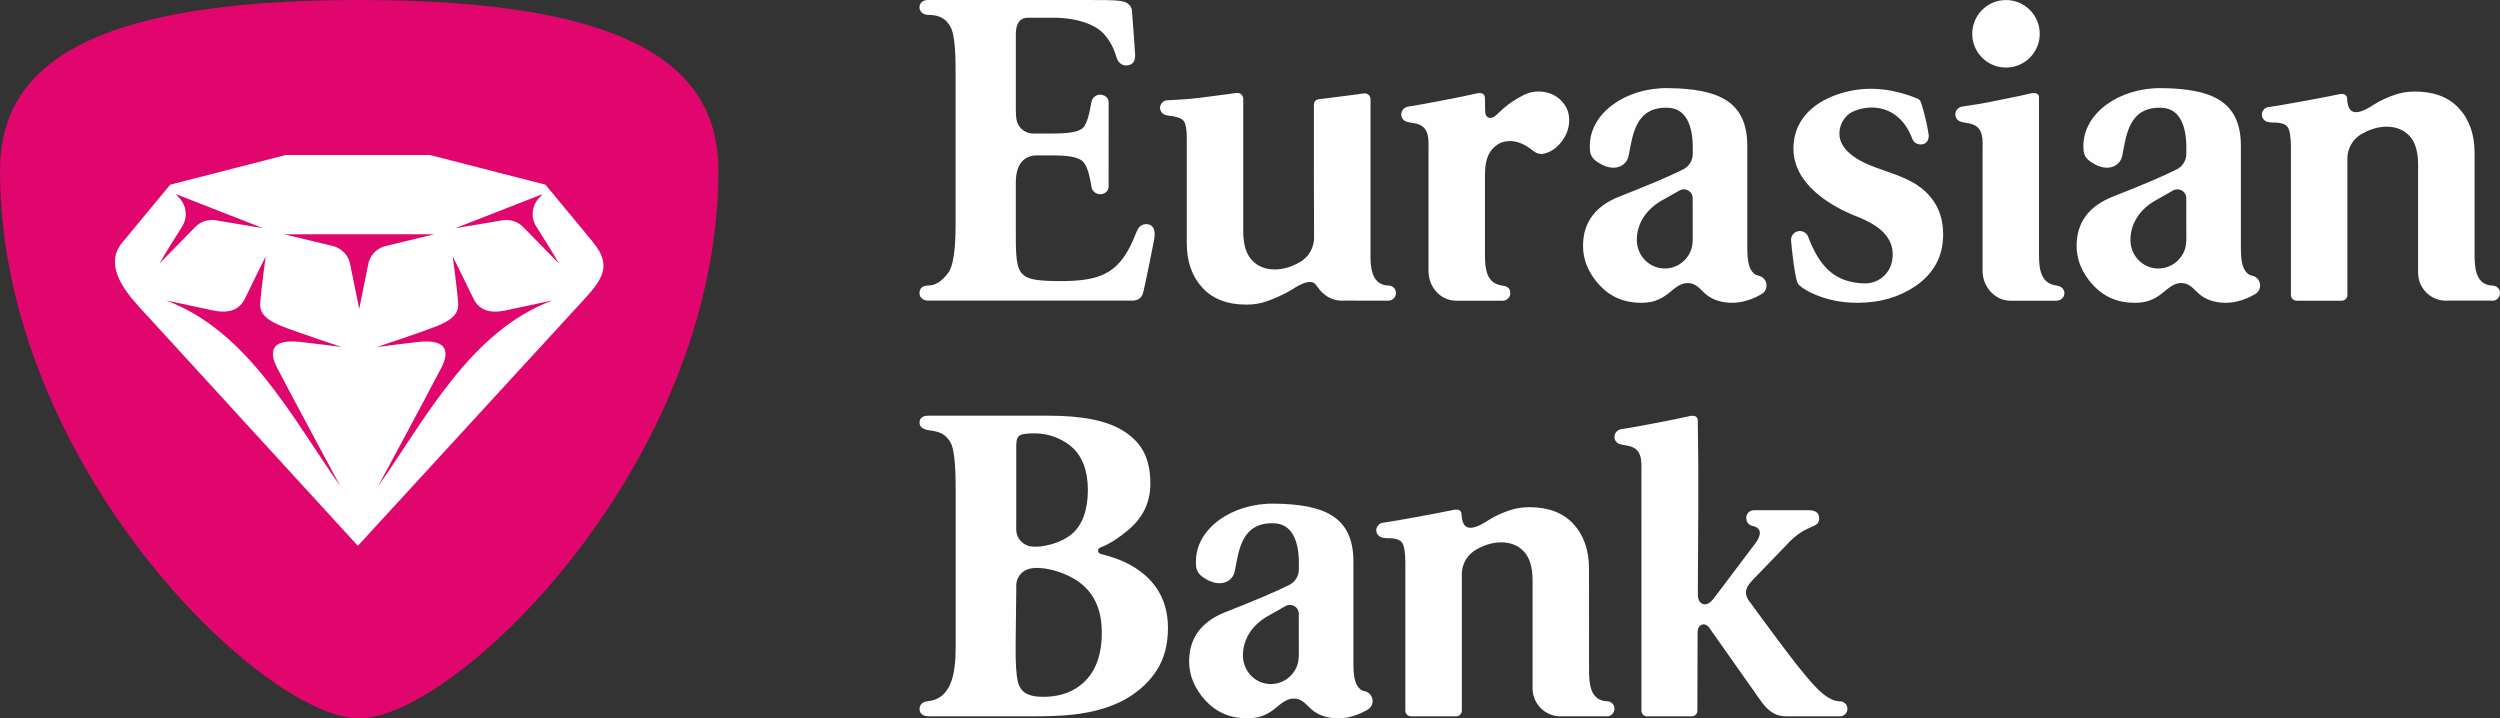 <?xml version="1.0" encoding="UTF-8"?> <svg xmlns="http://www.w3.org/2000/svg" id="Layer_1" data-name="Layer 1" width="2275.34" height="653.87" viewBox="0 0 2275.34 653.87"><rect x="0" y="0" width="2275.34" height="653.87" fill="#333333" stroke="none"/> <defs> <style> .cls-1 { fill: #fefefe; } .cls-1, .cls-2, .cls-3, .cls-4 { stroke-width: 0px; } .cls-2, .cls-3 { fill-rule: evenodd; } .cls-2, .cls-4 { fill: #e0066d; } .cls-3 { fill: #fff; } </style> </defs> <path class="cls-1" d="m2136.44,268.38v.13c0,2.85-2.29,5.17-5.13,5.17h-41.11c-2.82,0-5.15-2.32-5.15-5.17v-134.65c0-9.01-.99-14.97-2.8-17.92-1.42-2.31-4.21-3.72-8.65-4.21-3.54-.4-7.43.21-10.81-1.18-2.4-.97-4.07-3.26-4.21-5.99-.13-2.53,1.42-5.18,3.77-6.44,1.08-.56,2.38-.77,3.69-.87,10.27-1.45,45.56-7.81,62.5-11.39,3.6-.77,7.29-.43,7.65,3.59.49,13.65,6.8,17.26,24.27,5.82,7.03-4.48,13.65-7.09,19.27-9.03,5.63-1.96,11.66-2.92,18.12-2.92,17.4,0,30.82,5.09,40.23,15.35,9.41,10.25,14.12,23.79,14.12,40.63v92.6c0,12.41,1.24,27.24,16,28.02h.28c.33,0,.67,0,1.03.07l.28.04-.04.02c3.19.58,5.58,3.18,5.58,6.72s-3.09,7.1-6.85,6.91l-.56-.07h-40.42c-.45.07-.89.07-1.37.07-13.94,0-25.34-11.43-25.34-25.49v-98.34c0-11.78-2.58-20.51-7.8-26.12-5.2-5.6-12.12-8.41-20.85-8.41-7.26,0-14.64,2.08-22.22,6.36-9.28,5.05-13.32,14.13-13.48,22.01v124.68h0Zm-96.93-135.57v94.13c0,8.41,1.06,14.52,3.2,18.31,1.74,3.24,4.01,5.07,6.67,5.58,4.32.69,7.63,4.46,7.63,8.98,0,3.38-1.83,6.33-4.56,7.86v.04c-7.69,4.46-16.86,7.81-26.39,7.89-8.66,0-15.97-2.06-21.79-5.93-6.65-4.41-9.94-12.05-19.16-12.05-8.03,0-13.4,6.72-19.42,10.93-6.33,4.4-12.65,7.06-22.8,7.06-15.4,0-28.02-5.38-37.99-16.2-9.91-10.82-14.9-22.69-14.9-35.6,0-21.05,10.82-35.92,32.45-44.65,12.07-4.74,24.19-9.59,36.23-14.73,8.95-3.84,16.25-7.15,21.88-9.99l.06-.04c5.43-2.49,9.23-7.97,9.23-14.32v-5.97c0-19.17-5.76-35.4-22.43-36.04-29.68-1.15-32.16,24.47-35.85,43.54-1.39,7.09-7.41,11.03-13.75,11.03-4.78,0-9.83-1.81-15.15-5.46-6.5-4.49-6.5-9.28-6.5-14.35,0-29.86,32.57-53.16,71.32-52.63,44.46.59,72.02,11.1,72.02,52.63h0Zm-49.67,79.98l-.05-31.98.03-.2v-.19c0-4.48-3.62-8.09-8.08-8.09-1.59,0-3.08.46-4.3,1.23l-15.86,8.98c-15.01,8.53-22.87,22.19-22.6,36.38.31,14.03,11.43,25.45,25.34,25.45,10.93,0,20.27-6.89,23.9-16.57,1.86-4.98,1.64-9.8,1.64-15.01h-.01Zm-234.56-90.38c.08.4.11-1.23.11,1.25s-.89,6.89-5.82,7.67c-4.93.79-8.12-2.16-9.26-5.31-5.86-15.84-18.1-28.16-37.1-28.16-6.7,0-17.19,2.41-21.96,7.17-4.76,4.77-7.13,10.39-7.13,16.83,0,5.91,2.73,11.46,8.19,16.68,18.09,17.14,49.92,16.99,69.8,35.56,10.93,10.13,16.43,23.17,16.43,39.17,0,19.92-8.42,35.68-25.29,47.16-14.89,10.12-32.44,15.16-52.66,15.16-11.51,0-22.24-1.67-32.21-5.05-9-3.04-15.84-6.64-20.63-10.82v-.02c-.98-.83-1.74-1.95-2.13-3.23-1.2-3.99-2.49-11.09-3.77-21.29-.71-5.5-1.25-10.5-1.64-15.02-.06-1.01-.14-1.99-.04-3.01.56-3.88,3.93-6.88,7.92-6.88,3.4,0,6.36,2.11,7.53,5.09,10.04,26.49,23.47,41.59,50.47,42.56,7.87.29,14.25-2.44,19.14-7.38,4.93-4.91,7.38-11.29,7.38-19.14,0-7.03-2.54-13.36-7.58-18.96-5.06-5.63-13.22-10.67-24.44-15.16-25.54-9.84-58.09-30.08-58.32-61.53-.19-30.68,24.04-46.93,51.05-52.87,20.64-4.53,41.63-1.33,61.28,6.61.38.16.78.33,1.14.53.87.45,1.62,1.19,2.08,2.07.39.66.66,1.56.9,2.25,1.11,3.35,2.48,8.23,3.98,14.61,1.63,6.76,1.43,6.91,2.61,13.48h-.03Zm101.16-91.64c0,16.97-13.74,30.72-30.71,30.72s-30.73-13.75-30.73-30.72S1808.75.04,1825.73.04s30.71,13.77,30.71,30.73h0Zm15.02,242.92c4.62,0,7.43-3.33,7.43-6.9s-2.76-6.33-7.13-6.89c-14.68-1.85-15.98-15.58-15.98-27.96,0,0-.01-106.68-.01-143.35,0-3.98-4.08-4.32-7.68-3.56-10.93,2.7-22.55,4.7-33.55,7.08-7.73,1.67-15.92,2.95-24.53,4.26-1.84.29-4.41.42-6.17,1.23-2.47,1.17-4.21,3.76-4.21,6.41-.03,2.79,1.59,5.24,3.97,6.4,2.33,1.09,7.13,1.47,9.83,2.16,12.57,3.18,10.98,14.98,10.98,26.31v107.59c0,14.7,11.33,27.21,25.29,27.21.44,0,31.65,0,41.75,0h0ZM995.47.04c17.19,0,23.39.21,28.04,1.72,3.46,1.13,6.33,3.8,6.71,7.99,1.03,11.67,2.78,38.03,2.78,38.03,1.1,10.84-4.75,11.76-8.41,11.76-3.39,0-7.06-2.49-8.52-7.68-2.92-10.4-8.22-17.81-12.43-22.09-6.16-6.34-21.35-13.66-45.46-13.66h-22.54c-7.53,0-11.09,5.57-11.09,14.72v67.95c0,3.3.04,8.57.98,11.74,1.54,5.08,5.66,9.12,10.9,10.51,2.76.73,5.78.51,8.61.51h11.13c17.95,0,25.3-1.62,29.1-4.83,3.03-2.61,5.58-9.68,7.6-21.25.21-1.28.39-2.79.84-4.02,1.16-3.06,4.12-5.28,7.58-5.28s7.72,2.25,7.72,6.87l-.03,76.85c0,3.91-3.38,6.9-7.61,6.9-3.18,0-5.93-1.83-7.28-4.46-.72-1.46-.87-3.17-1.12-4.78-1.92-11.1-4.48-18.07-7.71-20.85-4.07-3.52-11.41-5.28-29.1-5.28h-12.08c-12.37,0-19.47,8.28-19.54,24.32-.04,10.72.06,34.97,0,46.62-.08,16.01.41,23.04,1.68,28.51,1.25,5.46,4.1,9.48,8.63,11.56,3.31,1.53,7.53,2.33,12.43,2.75,4.88.41,12.71.86,23.36.61,33.17-.81,49.64-8.48,62.95-42.79,1.46-3.21,2.89-8.99,9.84-8.98,4.89,0,8.97,3.58,6.99,14.1-1.08,5.74-8.39,42.77-10.24,49.01-1.06,3.65-4.31,6.5-9.51,6.5-19.17-.02-163.06,0-185.65,0-4.32,0-8.15-2.26-8.15-6.87,0-4.05,2.39-6.92,8.15-6.92,8.62,0,14.9-7.33,18.11-11.62,4.08-5.46,6.58-19.76,6.58-42.76V66.16c.14-22.75-1.42-36.92-5.06-42.52-2.85-4.36-6.96-10.08-19.76-10.08-4.6,0-8.03-3-8.03-6.79,0-5.35,4.75-6.78,7.87-6.78h150.7v.04h.01Zm329.95,273.65c-13.95,0-25.29-11.86-25.29-27.21v-107.59c0-11.34,1.58-23.12-10.98-26.32-2.71-.69-7.53-1.07-9.83-2.16-2.41-1.14-4-3.56-4-6.39.04-2.66,1.76-5.25,4.25-6.38,1.76-.81,4.3-.98,6.18-1.25,8.61-1.33,47.13-8.65,58.08-11.33,3.6-.8,7.28-.41,7.63,3.59.09,4.13.19,10.39.26,13.21.16,5.72,5.29,7.35,9.97,3.02,1.94-1.88,5.07-4.78,6.33-5.94,5.93-5.11,11.76-8.9,18.59-12.35,4.01-2.07,8.38-3.3,13.33-3.3,8.18,0,14.88,2.53,20.24,7.58,5.31,5.08,8,11.09,8,18.12s-1.98,12.91-5.91,18.5c-3.92,5.63-8.56,9.43-13.9,11.41-2.24.83-4.05,1.25-5.46,1.25-2.52,0-5.04-.97-7.59-2.92-7.31-5.91-14.3-8.86-21.05-8.86-4.78,0-8.92,1.34-12.43,3.99-9.47,7.21-10.31,17.78-10.31,28.42v71.18c0,12.42,1.1,26.13,15.97,28.01,5.33.67,7.1,3.29,7.1,6.85s-3.03,6.89-6.85,6.89h-42.32Zm-129.6-175.9c0-1.37-.12-3.37.47-4.69.48-1.07,1.4-1.98,2.56-2.46,1.36-.61,3.55-.6,5.01-.77,1.65-.2,3.32-.38,5.05-.61,10.62-1.3,19.33-2.43,26.04-3.34,2.03-.26,5.12-.92,7.26-.92s3.92,1.28,4.7,3.15c.53,1.25.46,2.67.46,4.04v143.63c.38,11.4,2.74,23.38,15.99,24.07h.27c.35,0,.72,0,1.05.07h.28l-.02.06c3.18.6,5.58,3.17,5.58,6.74s-3.06,6.89-6.89,6.89l-40.96-.04c-.44,0-.89.04-1.36.04-6.55,0-12.53-2.51-17.05-6.66-4.19-3.32-6.18-8.76-9.35-9.93-3.82-1.42-9.83.49-18.85,6.36-7.03,4.5-17.78,8.96-23.39,10.88-5.58,1.98-11.66,2.95-18.11,2.95-17.39,0-30.79-5.1-40.2-15.37-9.43-10.23-14.23-23.79-14.23-40.63v-95.75c0-7.58-.91-12.56-2.44-14.94-1.54-2.39-5.13-3.99-10.76-4.84-2.17-.33-5.17-.49-7.26-1.46-2.3-1.11-3.87-3.45-3.87-6.22.03-2.55,1.73-5.09,4.13-6.21,1.73-.81,4.04-.64,5.91-.72,8.05-.39,17.17-.98,27.21-2.24,10.59-1.31,19.33-2.46,26.04-3.38,2.04-.24,5.13-.92,7.25-.92s3.93,1.29,4.71,3.12c.56,1.28.49,2.73.49,4.08v118.93c0,11.8,2.69,20.51,7.91,26.11,5.18,5.6,12.12,8.42,20.82,8.42,7.24,0,14.67-2.11,22.24-6.32,9.28-5.07,13.33-14.19,13.48-22.09-.16-39.65-.26-79.38-.16-119.05h-.02Zm394.46,35.02v94.13c0,8.41,1.06,14.52,3.18,18.31,1.76,3.24,4.01,5.07,6.7,5.58,4.3.69,7.63,4.46,7.63,8.98,0,3.38-1.84,6.33-4.56,7.86v.04c-7.7,4.46-16.87,7.81-26.4,7.89-8.68,0-15.97-2.06-21.8-5.93-6.62-4.41-9.92-12.05-19.14-12.05-8.03,0-13.41,6.72-19.42,10.93-6.33,4.4-12.65,7.06-22.81,7.06-15.38,0-28.02-5.38-37.99-16.2-9.89-10.82-14.89-22.69-14.89-35.6,0-21.05,10.82-35.92,32.45-44.65,12.07-4.74,24.19-9.59,36.26-14.73,8.93-3.84,16.24-7.15,21.87-9.99l.06-.04c5.44-2.49,9.23-7.97,9.23-14.32v-5.97c0-19.17-5.78-35.4-22.44-36.04-29.69-1.15-32.17,24.47-35.86,43.54-1.39,7.09-7.41,11.03-13.74,11.03-4.8,0-9.84-1.81-15.17-5.46-6.49-4.49-6.49-9.28-6.49-14.35,0-29.86,32.56-53.16,71.32-52.63,44.46.59,72.02,11.1,72.02,52.63h0Zm-49.66,79.98l-.06-31.98.02-.2v-.19c0-4.48-3.61-8.09-8.08-8.09-1.59,0-3.07.46-4.28,1.23l-15.87,8.98c-15.02,8.53-22.89,22.19-22.6,36.38.31,14.03,11.43,25.45,25.34,25.45,10.93,0,20.27-6.89,23.9-16.57,1.86-4.98,1.64-9.8,1.64-15.01h0Zm-308.84,298.23v94.13c0,8.41,1.05,14.52,3.17,18.3,1.76,3.24,4.01,5.08,6.7,5.58,4.3.69,7.63,4.46,7.63,8.98,0,3.38-1.85,6.33-4.56,7.85v.04c-7.7,4.46-16.87,7.81-26.4,7.89-8.68,0-15.97-2.05-21.8-5.93-6.62-4.41-9.92-12.05-19.14-12.05-8.03,0-13.41,6.72-19.42,10.93-6.33,4.4-12.65,7.05-22.81,7.05-15.38,0-28.02-5.38-37.99-16.19-9.88-10.82-14.88-22.69-14.88-35.61,0-21.05,10.82-35.92,32.45-44.65,12.07-4.74,24.19-9.58,36.25-14.73,8.93-3.84,16.24-7.15,21.88-10l.06-.03c5.44-2.49,9.23-7.97,9.23-14.32v-5.96c0-19.17-5.78-35.4-22.44-36.05-29.69-1.15-32.17,24.47-35.86,43.54-1.39,7.09-7.41,11.03-13.74,11.03-4.8,0-9.85-1.81-15.18-5.46-6.48-4.49-6.48-9.28-6.48-14.35,0-29.86,32.56-53.16,71.32-52.63,44.46.59,72.02,11.1,72.02,52.63h0Zm-49.67,79.98l-.06-31.98.02-.2v-.19c0-4.48-3.61-8.09-8.08-8.09-1.59,0-3.07.46-4.28,1.23l-15.87,8.98c-15.02,8.54-22.89,22.19-22.6,36.38.31,14.03,11.43,25.45,25.34,25.45,10.93,0,20.27-6.89,23.89-16.57,1.87-4.98,1.65-9.8,1.65-15.01h0Zm311.8-158.91c0-11.24,1.56-22.91-10.88-26.07-2.67-.72-7.43-1.07-9.75-2.16-2.37-1.14-3.96-3.57-3.92-6.33,0-2.61,1.72-5.19,4.18-6.33,1.72-.8,4.26-.95,6.08-1.22,8.56-1.31,47.2-8.59,58.01-11.23,3.58-.78,7.23-.41,7.58,3.54.93,51.75.31,106.75.04,158.65.11,5.97,2.33,7.98,4.66,8.81,3,1.03,6.6-.58,10.59-6.08,12.3-16.28,24.56-32.56,36.85-48.84,4.1-5.11,8.11-14.03-2.18-16.1-8.13-1.64-7.92-14.37,1.54-14.37h49.53c7.12,0,9.46,3.34,9.46,7.3,0,10.31-11.44,3.91-29.91,24.51l-28.41,29.42c-8.48,8.42-11.84,14.04-3.56,23.91,12.82,17.73,36.62,49.63,42,56.2,12.08,14.72,25.09,32.21,38.63,32.66h.24c.33,0,.68.02,1.01.07l.28.04v.02c3.06.6,5.4,3.15,5.4,6.69s-2.89,6.76-6.64,6.76h-48.95c-11.98,0-18.11-6.76-24.16-15.35l-45.5-64.55c-3.71-6.19-11.03-4.6-11.1,3.51-.1,23.75-.21,47.47-.21,71.17v.15c0,2.79-2.26,5.11-5.11,5.11l-.16-.03v.03h-40.57c-2.77,0-5.06-2.29-5.06-5.11l.03-.15h-.03c0-70.49-.03-144.11-.03-214.63h0Zm-163.46,214.58v.13c0,2.85-2.29,5.16-5.13,5.16h-41.11c-2.81,0-5.16-2.32-5.16-5.16v-134.64c0-9.01-.97-14.97-2.77-17.93-1.43-2.31-4.21-3.7-8.65-4.21-3.54-.39-7.43.23-10.81-1.17-2.41-.98-4.08-3.26-4.22-6-.13-2.53,1.43-5.18,3.77-6.44,1.09-.56,2.41-.77,3.72-.87,10.25-1.45,45.54-7.81,62.48-11.4,3.61-.77,7.29-.43,7.64,3.6.51,13.65,6.81,17.25,24.28,5.83,7.01-4.5,13.66-7.09,19.26-9.03,5.63-1.95,11.64-2.93,18.12-2.93,17.42,0,30.83,5.1,40.22,15.35,9.43,10.25,14.11,23.81,14.11,40.65,0,20.37.06,92.58.06,92.58,0,12.41,1.23,27.23,15.97,28.02h.29c.33,0,.67,0,1.02.06l.29.03-.02.03c3.17.59,5.57,3.18,5.57,6.72s-3.1,7.11-6.86,6.91l-.56-.05h-40.43c-.44.05-.89.05-1.36.05-13.92,0-25.32-11.43-25.32-25.47v-98.34c0-11.8-2.61-20.52-7.81-26.12-5.18-5.6-12.12-8.42-20.86-8.42-7.23,0-14.62,2.1-22.21,6.36-9.28,5.05-13.32,14.13-13.49,22.03v124.67h-.03Zm-379.8-149.88c10-1.91,18.43-5.46,24.73-10.65,9.86-8.16,14.74-22.57,14.74-40.03s-5.05-31.27-15.17-39.71c-5.99-5.03-14.09-9.26-23.66-11.11-5.61-1.03-11.34-1.03-17.03-.59-9.63.77-9.34,5.25-9.34,14.55v66.96c0,3.29-.34,7,.64,10.18,1.54,5.09,5.66,9.14,10.9,10.55,4.36,1.14,9.72.66,14.17-.14h.01Zm2.77,137.31c12.84-.61,23.94-4.84,32.5-12.61,11.21-10.15,16.86-25.34,16.86-45.63s-6.36-34.84-19.17-44.91c-7.67-6.02-17.48-10.33-28.36-12.76-5.74-1.28-14.13-2.04-19.67-.16-4.85,1.64-8.65,5.62-10.07,10.59-.78,2.72-.58,5.56-.58,8.33l-.56,50.69c-.19,16.03.65,26.91,1.91,32.36,1.25,5.48,4.06,9.53,8.62,11.64,5.79,2.69,12.28,2.74,18.52,2.46h0Zm.69-255.75c30.32,0,52.79,4.21,68.01,13.65,8.37,5.21,14.69,11.5,18.76,19.25,4.07,7.74,6.11,17.39,6.11,28.95,0,16.89-6.72,31.01-20.21,42.25-7.45,6.17-15.64,12.11-24.81,15.67-1.5.6-2.61,1.4-2.61,3.06,0,2.46,2.28,3.01,4.19,3.46,15.07,3.71,27.71,9.68,37.55,17.96,14.63,12.31,21.89,28.72,21.89,49.03,0,14.63-3.21,27.19-9.67,37.6-6.48,10.43-15.59,19.15-27.4,26.2-10.09,5.9-22.03,10.21-35.79,12.9-10.15,1.96-22.86,3.63-50.18,3.63-28.35,0-92.49,0-94.93-.02-2.61,0-8.08-1.01-8.12-6.5-.01-4.69,3.61-6.84,7.13-7.17,21.29-2.01,25.74-23.49,25.74-49.28v-144.24c0-22.82-1.46-37.11-5.08-42.73-2.85-4.36-6.31-8.53-16.15-9.96-3.84-.56-11.61-1.1-11.61-7.43s6.48-6.28,8.05-6.28c18.74,0,62.72-.05,91.32,0h17.82Z"></path> <path class="cls-4" d="m326.34.03C82.26.13.27,58.58,0,154.69v.95c.29,267.31,239.5,498.22,326.92,498.22s326.92-231.18,326.92-498.69C653.84,58.76,571.98.12,327.49.03h-1.15Z"></path> <path class="cls-3" d="m126.16,278.77c-16.2-17.65-30.27-39.39-14.99-57.88,16.12-19.46,27.62-33.34,43.74-52.81l105.21-27.01h131.15l105.17,27.01,42.91,51.84c20.62,24.92,5.86,37.73-16.05,61.6-70.8,77.08-197.61,215.25-197.61,215.25l-199.52-217.99h0Z"></path> <path class="cls-2" d="m502.9,273.39s-27.96,5.92-42.23,9.03c-16.43,3.59-25.27-1.17-29.99-11.09-4.55-9.54-18.63-37.93-18.63-37.93,0,0,3.85,29.08,4.66,38.82.58,7.21,2.55,15.94-18.88,24.49-15.1,6-54.79,19.09-54.79,19.09,0,0,29.88-3.75,37.71-4.59,29.34-3.19,26.98,11.77,20.94,23.46-12.8,24.76-57.74,108.14-57.74,108.14,43.93-62.39,84.33-141.71,158.95-169.38v-.02h0Zm-193.01,169.39s-44.94-83.37-57.74-108.14c-6.04-11.69-8.4-26.65,20.94-23.46,7.83.84,37.7,4.59,37.7,4.59,0,0-39.69-13.08-54.79-19.09-21.43-8.55-19.47-17.27-18.87-24.49.8-9.74,4.66-38.82,4.66-38.82,0,0-14.09,28.39-18.63,37.93-4.72,9.93-13.58,14.69-29.99,11.09-14.29-3.11-42.23-9.03-42.23-9.03,74.62,27.67,115.03,106.99,158.95,169.38v.02h0Zm-51.36-229.58l44.37,10.7c8.4,2.03,14.71,8.94,15.98,17.5l8.05,39.73,8.03-39.73c1.26-8.55,7.58-15.47,15.99-17.5l44.37-10.7h-136.79Zm155.81-5.47l43.08-7.24c6.83-1.15,13.79,1.11,18.65,6.05l32.6,33.27c-4.19-7.61-13.6-22.63-20.61-33.69-5.09-8.03-4.19-18.45,2.19-25.51l3.59-3.99-79.5,31.1h0Zm-174.85,0l-43.08-7.24c-6.83-1.15-13.78,1.11-18.64,6.05l-32.6,33.27c4.19-7.61,13.58-22.63,20.6-33.69,5.1-8.03,4.19-18.45-2.2-25.51l-3.59-3.99,79.5,31.1h.01Z"></path> </svg> 